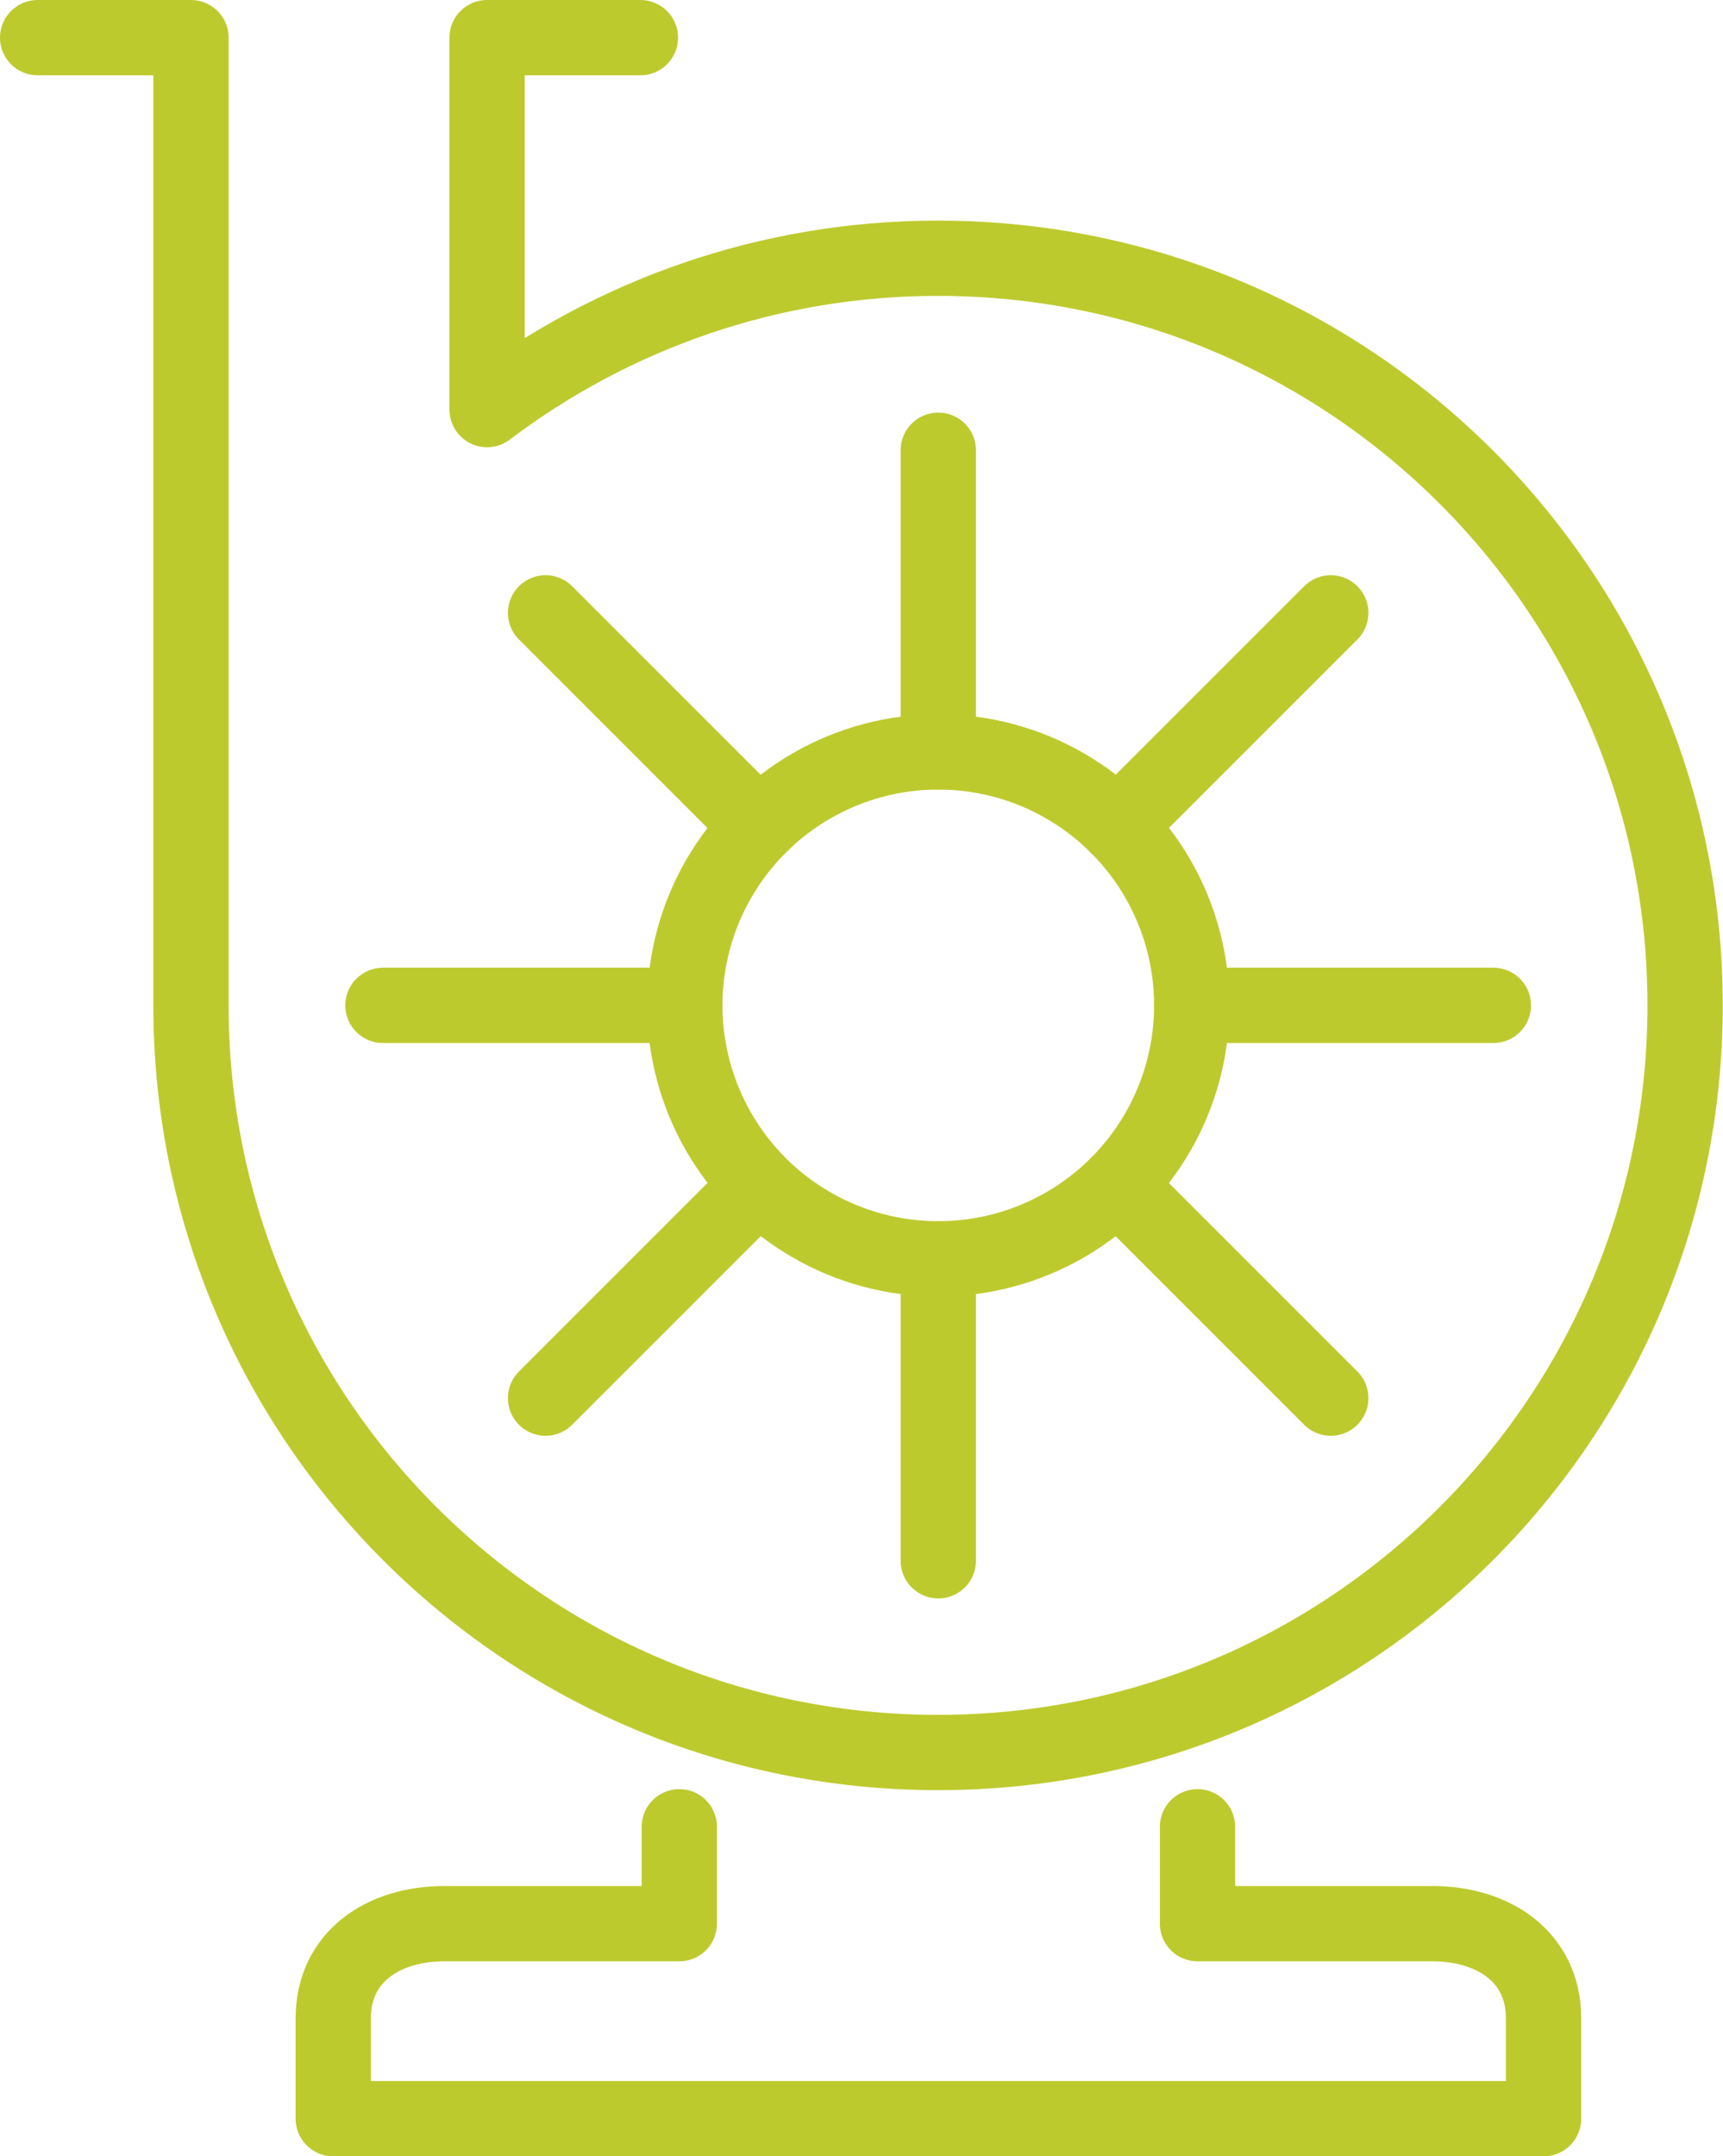 <?xml version="1.0" encoding="UTF-8"?> <svg xmlns="http://www.w3.org/2000/svg" id="_Шар_2" data-name="Шар 2" viewBox="0 0 68.66 85.92"><defs><style> .cls-1 { fill: none; stroke: #bdca2e; stroke-linecap: round; stroke-linejoin: round; stroke-width: 3px; } </style></defs><g id="graphics"><g><path class="cls-1" d="m1.5,1.5h6.11v38.56c0,16.44,13.33,29.77,29.77,29.77s29.77-13.33,29.77-29.77-13.33-29.77-29.77-29.77c-6.75,0-12.97,2.25-17.97,6.03V1.5h6.11"></path><path class="cls-1" d="m47.72,72.79v3.86h9.36c2.44,0,4.43,1.33,4.43,3.77v4H13.28v-4c0-2.44,1.98-3.77,4.43-3.77h9.36v-3.86"></path><circle class="cls-1" cx="37.39" cy="40.06" r="10.1"></circle><line class="cls-1" x1="37.39" y1="29.96" x2="37.39" y2="17.94"></line><line class="cls-1" x1="30.24" y1="32.92" x2="21.74" y2="24.42"></line><line class="cls-1" x1="27.29" y1="40.06" x2="15.26" y2="40.06"></line><line class="cls-1" x1="30.24" y1="47.21" x2="21.74" y2="55.71"></line><line class="cls-1" x1="37.39" y1="50.16" x2="37.39" y2="62.19"></line><line class="cls-1" x1="44.53" y1="47.21" x2="53.03" y2="55.71"></line><line class="cls-1" x1="47.49" y1="40.06" x2="59.51" y2="40.06"></line><line class="cls-1" x1="44.53" y1="32.92" x2="53.03" y2="24.42"></line></g></g></svg> 